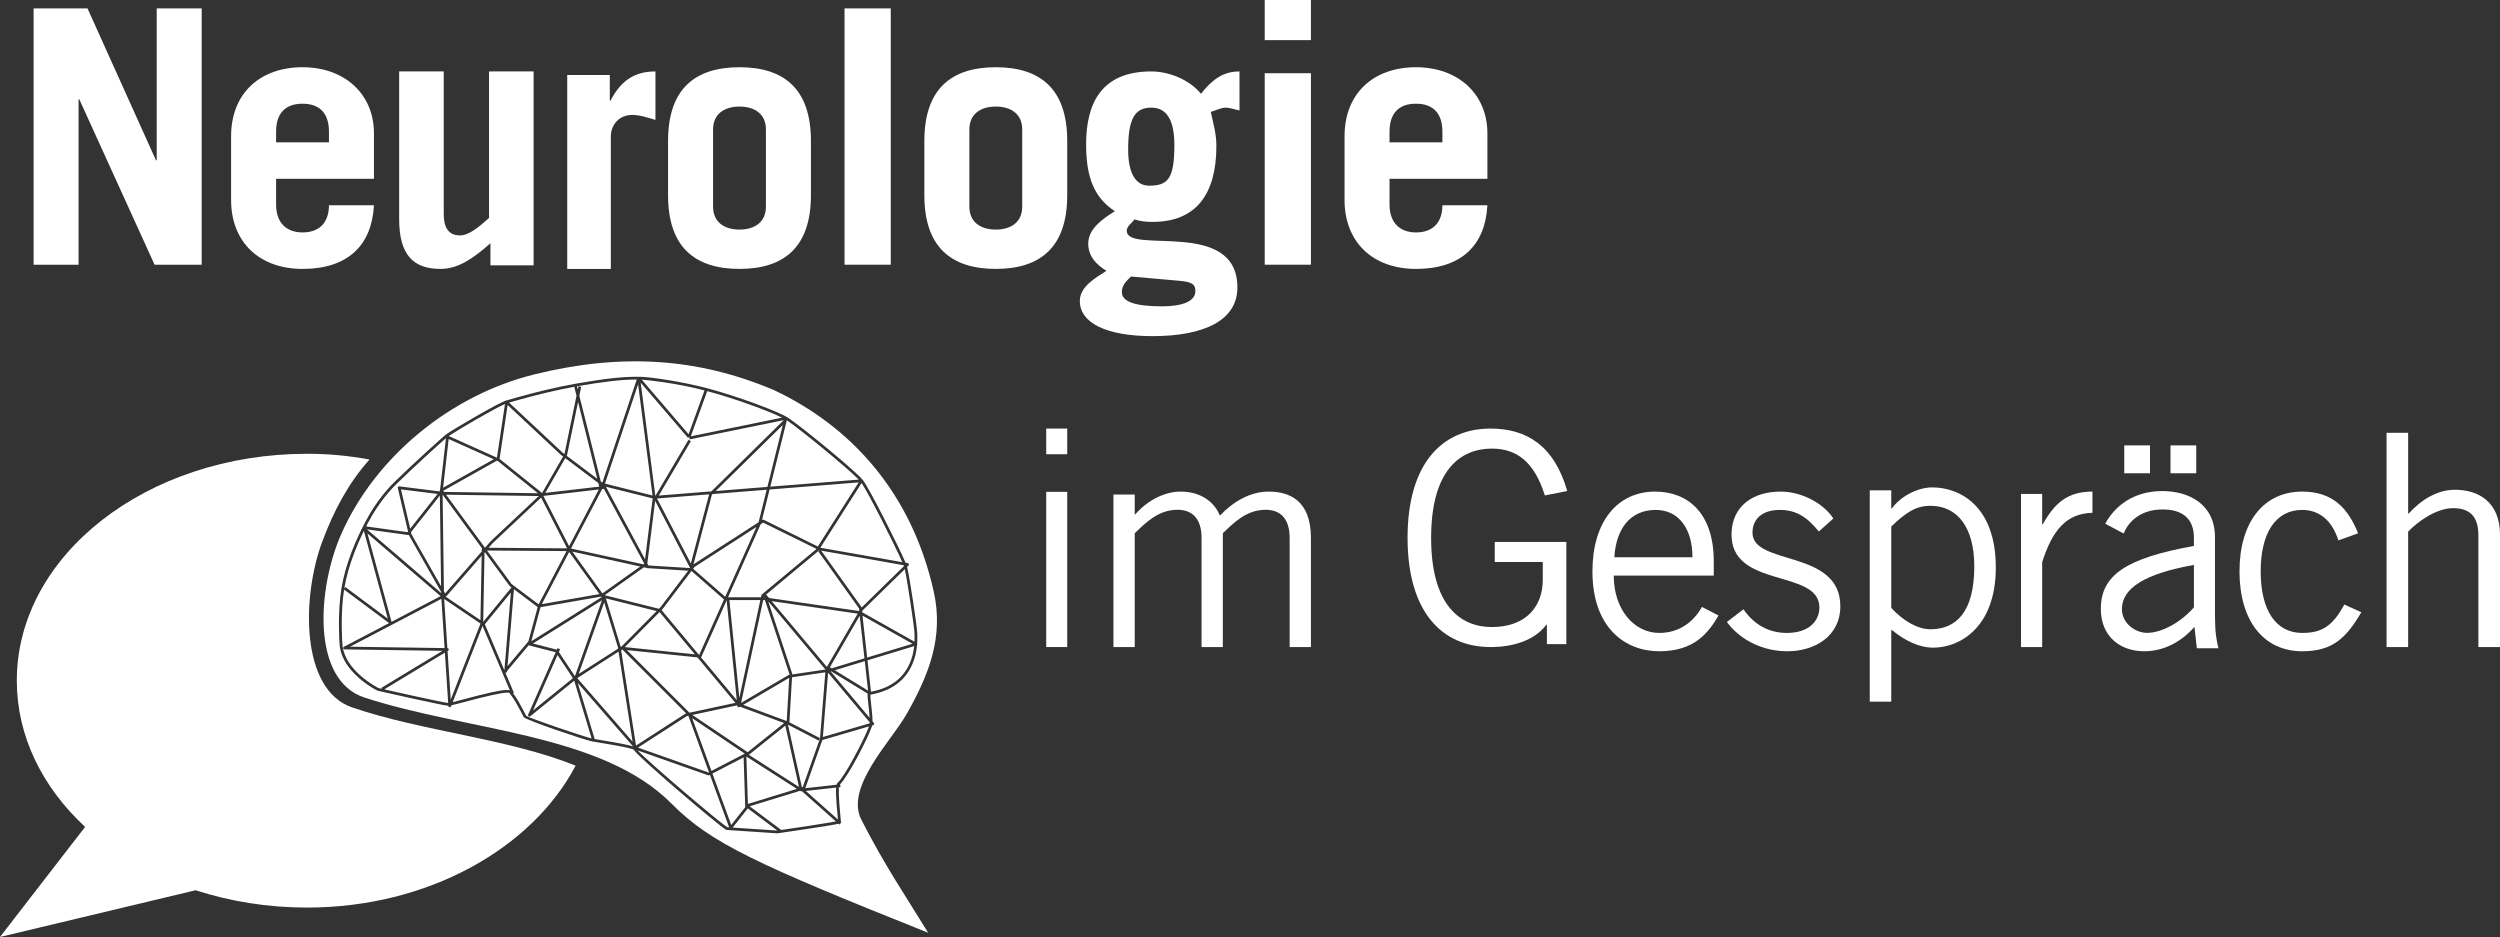 <svg height="223" viewBox="0 0 595 223" width="595" xmlns="http://www.w3.org/2000/svg"><rect x="0" y="0" width="595" height="223" fill="#333333" stroke="none"/><g fill="#fff" fill-rule="evenodd"><path d="m8 63v-61h12.824l16.305 36.161h.17v-36.161h10.701v61h-11.21l-17.919-39.371h-.17v39.371z"/><path d="m78.29 33.872v-2.553c0-4.085-1.955-6.638-6.29-6.638-4.335 0-6.29 2.553-6.29 6.638v2.553zm-12.58 8.681v6.127c0 4.596 2.72 6.639 6.29 6.639 4.505 0 6.29-2.894 6.29-6.468h10.71c-.51 9.531-6.205 15.149-17 15.149-10.2 0-17-6.298-17-16.425v-15.149c0-10.128 6.8-16.426 17-16.426 9.945 0 17 6.298 17 15.745v10.809z"/><path d="m127 17v46.151h-10.273v-5.26c-3.874 3.393-7.495 6.109-11.874 6.109-6.484 0-9.853-3.309-9.853-11.877v-35.123h10.61v33.935c0 3.054 1.011 5.09 3.874 5.09 2.189 0 4.632-2.121 6.905-4.157v-34.868z"/><path d="m135 64v-46.151h10.13v6.108h.165c2.388-4.581 5.517-6.957 10.706-6.957v11.538c-1.729-.509-3.706-1.188-5.518-1.188-3.377 0-5.106 2.63-5.106 5.09v31.559z"/><path d="m169.71 49.192c0 3.575 2.551 5.447 6.29 5.447 3.74 0 6.29-1.872 6.29-5.447v-18.383c0-3.575-2.55-5.447-6.29-5.447-3.74 0-6.29 1.872-6.29 5.447zm-10.71-15.659c0-12.255 6.29-17.532 17-17.532 10.71 0 17 5.277 17 17.532v12.936c0 12.255-6.29 17.532-17 17.532-10.71 0-17-5.276-17-17.532z"/><path d="m201 63h11v-61h-11z"/><path d="m230.71 49.192c0 3.575 2.55 5.447 6.29 5.447 3.74 0 6.29-1.872 6.29-5.447v-18.383c0-3.575-2.55-5.447-6.29-5.447-3.74 0-6.29 1.872-6.29 5.447zm-10.71-15.659c0-12.255 6.29-17.532 17-17.532 10.71 0 17 5.277 17 17.532v12.936c0 12.255-6.29 17.532-17 17.532-10.71 0-17-5.276-17-17.532z"/><path d="m274 25.614c-4 0-5.5 2.787-5.5 9.965 0 5.743 1.833 8.614 5 8.614 4.5 0 6-1.689 6-9.713 0-5.911-1.833-8.867-5.5-8.867zm-4.834 40.199c-1.083 1.098-2.166 2.027-2.166 3.716 0 2.365 3.417 3.378 9.583 3.378 5 0 7.917-1.266 7.917-3.631 0-1.52-.667-2.195-3.833-2.449zm25.833-39.523c-.833-.169-2.417-.676-3.25-.676-1.084 0-2.167.591-3.584 1.013.667 3.04 1.334 5.321 1.334 8.107 0 11.485-4.834 18.073-15.167 18.073-1.5 0-2.75-.085-4.333-.591-.583.845-1.833 1.605-1.833 2.703 0 5.743 26.333-3.125 26.333 13.512 0 7.854-8 11.569-20.167 11.569-11.167 0-17.333-3.209-17.333-8.36 0-3.463 3.833-5.574 6.333-7.178-2.501-1.52-4.333-3.547-4.333-6.502 0-3.632 3.75-6.081 6.333-7.685-5.084-3.378-6.833-8.276-6.833-15.961 0-9.881 3.75-17.312 15.5-17.312 4.333 0 9.167 2.027 11.833 5.32 2.667-3.378 5.25-5.32 9.167-5.32z"/><path d="m312 63h-10.999v-45.574h10.999zm-11-63h10.999v9.55h-10.999z"/><path d="m343.29 33.872v-2.553c0-4.085-1.955-6.638-6.29-6.638-4.335 0-6.29 2.553-6.29 6.638v2.553zm-12.58 8.681v6.127c0 4.596 2.719 6.639 6.29 6.639 4.505 0 6.29-2.894 6.29-6.468h10.71c-.51 9.531-6.205 15.149-17 15.149-10.2 0-17-6.298-17-16.425v-15.149c0-10.128 6.8-16.426 17-16.426 9.944 0 17 6.298 17 15.745v10.809z"/><path d="m249 117.06h5v36.94h-5zm5-8.951h-5v-6.109h5z"/><path d="m265 154v-36.302h5.066v4.817l.282-.279c3.095-3.421 7.106-5.236 10.624-5.236 4.715 0 8.021 2.373 9.358 5.724 3.237-3.421 7.318-5.724 11.61-5.724 4.855 0 10.061 2.024 10.061 11.03v25.97h-5.065v-25.97c0-4.887-2.463-6.702-5.7-6.702-4.503 0-7.458 2.931-10.202 5.585v27.086h-5.066v-25.97c0-4.887-2.462-6.702-5.699-6.702-4.503 0-7.458 2.931-10.202 5.585v27.086z"/><path d="m372.79 128.981v24.318h-4.627v-4.625h-.14c-2.594 3.574-7.642 5.326-13.251 5.326-11.499 0-19.772-8.269-19.772-26 0-17.73 8.273-26 19.772-26 8.553 0 15.144 4.065 18.228 14.857l-5.328 1.052c-2.524-8.059-6.73-11.143-12.621-11.143-7.431 0-14.442 5.045-14.442 21.234s7.011 21.235 14.442 21.235c8.273 0 12.13-5.046 12.13-11.213v-4.275h-11.428v-4.765z"/><path d="m402.803 132.623c0-6.755-3.239-11.259-8.732-11.259-6.127 0-9.437 4.504-9.86 11.259zm6.197 13.863c-2.394 4.152-5.775 8.515-14.085 8.515-8.168 0-15.915-5.63-15.915-19 0-11.822 5.915-19 14.93-19 7.606 0 13.944 4.926 13.944 16.608v3.378h-23.803c0 8.022 4.789 13.652 10.845 13.652 4.507 0 8.029-2.393 10.141-6.193z"/><path d="m414.946 145.008c2.354 3.448 5.816 5.629 10.315 5.629 5.4 0 7.754-2.956 7.754-6.052 0-9.289-21.323-4.363-20.908-17.733.208-6.333 4.985-9.922 11.908-9.852 4.708.07 9.9 2.674 12.323 6.404l-3.461 3.096c-2.769-3.448-5.4-5.137-9.277-5.137-4.223 0-6.508 2.181-6.508 5.419 0 7.952 20.908 3.87 20.908 17.522 0 7.107-6.092 10.696-12.6 10.696-5.608 0-11.077-2.463-14.4-6.967z"/><path d="m450.119 144.679c2.773 3.037 6.256 5.086 9.313 5.086 5.972 0 10.45-3.885 10.45-14.976 0-9.324-4.052-14.41-10.45-14.41-3.27 0-5.687 1.412-9.313 4.944zm-5.119 22.321v-50.294h5.119v4.309h.143c1.919-2.755 6.042-5.015 9.597-5.015 6.54 0 15.142 4.38 15.142 19.073 0 14.268-8.602 19.072-14.858 19.072-3.483 0-6.895-1.766-9.739-4.098l-.285-.141v17.094z"/><path d="m481 117.56h5.037v7.218h.14c2.798-4.976 5.806-7.779 11.823-7.779v5.046c-6.296.14-9.585 4.275-11.963 11.773v20.182h-5.037z"/><path d="m516.577 106h6.129v6.637h-6.129zm-11.005 0h6.129v6.637h-6.129zm16.577 28.454c-11.493 2.048-17.134 5.437-17.134 10.521 0 3.389 3.204 5.648 5.99 5.648 3.621 0 8.219-2.683 11.144-6.073zm-21.105-9.814c2.299-4.237 6.757-7.767 13.582-7.767 6.13 0 12.537 2.965 12.537 11.014v18.498c0 4.025.348 6.002.836 7.908h-5.154l-.558-5.084c-2.508 2.824-6.547 5.79-11.98 5.79-5.572 0-10.308-3.389-10.308-10.097 0-8.049 6.06-12.074 22.15-14.968v-1.977c0-4.872-3.134-6.707-7.453-6.707-5.572 0-8.289 3.248-9.263 5.719z"/><path d="m556.538 128.611c-1.399-4.433-4.274-7.248-8.619-7.248-6.232 0-9.875 5.348-9.875 14.637 0 9.288 3.643 14.637 9.875 14.637 4.627 0 7.219-1.549 10.018-6.756l4.063 1.83c-3.64 6.192-6.861 9.289-14.081 9.289-9.104 0-14.919-7.178-14.919-18.999 0-11.822 5.815-19.001 14.919-19.001 7.496 0 11 4.222 13.311 9.922z"/><path d="m573.138 103v19.213h.144c2.931-3.249 6.786-5.651 11-5.651 5.503 0 10.718 2.825 10.718 10.737v26.701h-5.143v-26.559c0-4.874-2.362-6.498-6.073-6.498-3.86 0-8.285 3.107-10.646 5.58v27.478h-5.138v-51z"/><path d="m46.564 211.877-46.564 11.123 20.26-26.198c-10.146-9.399-16.26-21.542-16.26-34.802 0-29.821 30.933-54 69.089-54 5.314 0 9.884.47 14.854 1.358-5.057 5.662-8.53 12.255-11.239 19.528-4.88 13.101-5.266 35.268 7.13 39.49 16.733 5.701 36.959 7.35 53.166 13.847-10.337 19.643-35.052 33.777-63.911 33.777-9.398 0-18.358-1.467-26.525-4.123z"/><path d="m215.795 169.911c-3.699 6.521-14.754 17.447-10.791 25.191 5.597 10.935 10.067 17.4 15.9 26.898-40.831-16.311-51.803-21.367-61.051-30.71-16.63-16.798-48.54-17.26-73.093-25.266-12.711-4.145-11.207-25.988-5.612-38.762 8.18-18.673 26.261-33.277 46.038-38.157 20.569-5.072 38.734-4.001 56.974 3.723 18.392 8.633 32.83 24.456 38.073 47.995 2.411 10.824-1.165 19.795-6.438 29.088zm-37.382 21.986 11.975-3.676.088.056c.116.074.247.066.346.006l8.117 7.215c-.317.063-.726.137-1.221.223-1.139.197-2.709.449-4.615.742-.244.038-.493.076-.746.114-1.62.247-3.356.505-5.091.759-.475.07-.924.135-1.339.195zm-.428.504 7.02 5.265c-.02.003-.037.005-.053.008l-10.579-.713zm7.765 5.824.052.039.039-.052c.465-.067.975-.142 1.52-.221 1.737-.254 3.474-.513 5.095-.76.254-.039.503-.077.747-.114 3.876-.596 5.594-.863 6.352-1.07l.226.2.438-.493-.079-.071c.004-.024.005-.049.005-.076 0-.128-.216-2.367-.259-2.852-.053-.601-.099-1.162-.137-1.693-.118-1.652-.145-2.984-.094-3.691l.38-.042-.073-.656-.033.004c1.921-1.898 6.658-11.004 7.579-13.775.025-.074.046-.154.064-.242l.249-.073c.229-.067.313-.346.16-.529l-.323-.384c.005-.656-.056-1.509-.171-2.602-.026-.248-.054-.504-.09-.822-.21-1.854-.202-1.775-.234-2.24-.021-.3-.026-.523-.015-.669 0-.005.001-.009.001-.014 5.127-.886 8.323-3.446 9.954-7.168.689-1.571 1.03-3.081 1.16-4.66.075-.102.086-.243.026-.355.039-.625.047-1.262.031-1.92-.006-.227-.007-.306-.007-.369 0-1.457-1.823-13.569-2.423-15.936l.339-.331c.192-.188.091-.514-.174-.561l-.524-.092c-1.63-3.833-8.627-17.695-10.125-19.626-1.631-2.1-13.89-12.161-17.726-14.806-2.064-1.423-12.053-5.196-19.718-7.194-5.771-1.504-12.93-2.55-15.408-2.623-3.718-.112-8.071.34-15.044 1.545-2.394.414-4.903.938-7.489 1.55-2.154.51-4.241 1.051-6.309 1.623-1.069.296-3.109.88-3.169.896-1.655.442-11.628 6.251-14.178 7.953-.76.507-7.828 6.92-12.44 11.423-.669.654-1.316 1.345-1.939 2.069-1.486 1.727-2.786 3.572-3.91 5.449-.409.684-.772 1.333-1.097 1.952-.12.228-.228.439-.332.648-.058.116-.187.377-.186.375-.008.015-.221.432-.329.645-.207.411-.417.841-.64 1.312-.621 1.315-1.227 2.72-1.795 4.205-1.136 2.972-1.986 5.924-2.439 8.755-.441 2.76-.618 5.906-.589 9.142.019 2.155.147 4.388.233 4.895.452 2.642 2.046 5.027 4.413 7.135.984.877 2.037 1.646 3.091 2.302.369.23.712.429 1.02.598.186.102.32.171.394.207.195.053.425.106.748.179.539.122 1.141.258 1.793.405 1.86.419 3.737.837 5.512 1.228.215.047.215.047.43.095 4.846 1.064 7.844 1.681 8.4 1.699l.003.051c.023.352.508.427.637.099l.105-.267c.364-.081.863-.205 1.532-.377.412-.106 3.193-.839 4.077-1.067.389-.1.758-.194 1.113-.283 4.098-1.029 6.814-1.489 7.054-1.2.057.068.114.139.171.212.429.545.886 1.228 1.358 2.018.662 1.106 1.796 3.303 1.898 3.545.807.774 14.243 5.347 16.238 5.747.288.058 3.83.639 5.004.847.753.133 1.43.258 2.032.378.91.18 1.635.344 2.152.489.425.119.739.256.722.197.345 1.21 19.922 17.88 21.991 19.122l.148.046 12.035.804c.185-.019.402-.051.706-.095.023-.003.045-.007.068-.01zm13.688-3.166-7.665-6.813 7.222-.802c-.067.802-.022 2.013.096 3.665.038.535.084 1.1.138 1.704.034.386.145 1.547.209 2.246zm-7.776-7.465 4.053-11.465 11.103-3.249c-1.06 2.964-5.831 12.067-7.474 13.438-.103.086-.183.235-.242.45zm-49.048-71.775-12.842 1.492 4.766-8.271 7.862 5.926zm-5.291-23.884c.101-.018.201-.035.302-.053 6.316-1.092 10.458-1.561 13.916-1.552l-8.177 24.536-.38-.286-5.1-20.399.438-2.114-.646-.134-.16.773-.193-.771zm-.214.038-.43.107.529 2.114-2.873 13.868-.443-.334-12.733-11.916c.675-.192 1.961-.559 2.732-.772 2.061-.57 4.14-1.109 6.286-1.617 2.388-.565 4.709-1.055 6.933-1.451zm.467 3.696 4.57 18.28-7.277-5.482.06-.104.037-.097zm26.453 8.342.115.561 22.393-4.58-17.226 16.952-.377.03-12.141.97 7.634-12.943-.568-.335-7.869 13.342-.022.002-3.485-26.943 11.269 13.147.251-.215zm.378-.166 3.902-10.732-.305-.111c6.572 1.731 14.801 4.745 18.142 6.396zm3.271-10.928-3.796 10.44-11.143-13.001c.842.051 2.878.275 4.983.582 3.332.487 6.735 1.145 9.956 1.979zm21.981 94.838-11.577 3.554-.079.054-.367-11.315zm1.196-.367-3.325-14.923 7.317 3.791.303-.586-7.294-3.777c.018-.038.029-.08.031-.123l.616-10.58 7.925-1.18-1.262 15.723-4.11 11.593zm-3.64-15.784-10.337-3.844 10.958-6.439-.598 10.265zm10.493-11.79.126-.038 8.668 5.308c-.039.209-.028.519.004.972.034.48.025.395.237 2.268.036.316.064.571.09.817.069.661.118 1.233.144 1.72zm9.286 12.093c-.003.085-.008.164-.014.239l-11.136 3.259 1.239-15.307zm-33.461 24.998-.465-.031c-2.096-1.352-18.751-15.509-21.305-18.275l16.764 5.919c.086.03.181.024.262-.018l.176-.091zm-3.978-12.804 7.428-3.853.381 11.764.09-.003-3.427 4.325zm-32.89-22.102 4.135 13.751c-2.428-.608-14.883-4.857-15.576-5.387-.134-.301-1.24-2.44-1.901-3.545-.422-.706-.833-1.331-1.229-1.857l.21-.089-2.001-4.719.121-.145.238.02.028-.337 5.141-6.126c.026.015.055.027.086.035l6.33 1.628.007.011-6.557 14.837c-.14.317.24.608.51.39zm-.309-.596-9.502 7.692 5.835-13.203zm11.622-6.81.163.017 15.18 15.18-.08.017-.11.045-11.763 7.596-.001-.002-3.529-22.611.143-.044-.051-.168zm-.15-.679-.119-.012-3.505-11.476-.007-.014 12.084 3.023-8.312 8.388zm9.149-8.248 8.405 10.067-16.675-1.727zm-23.973 9.511.289-.654-.604-.267-.161.364-5.703-1.466 16.443-10.304-6.439 18.099zm30.823 15.179 4.909 13.427-.125.065-16.769-5.92 11.596-7.488zm.946-.203 10.698-2.293.018.175c.024.239.288.373.496.251l.159-.094 10.473 3.892-8.666 6.94zm22.133 2.545 3.251 14.593-11.927-7.646zm-9.641 6.66-7.939 4.118-4.589-12.552zm-30.166-24.977-9.372 6.014 6.067-17.054 3.292 10.777c-.011.042-.014.087-.006.134zm.11.705 3.344 21.426-13.157-15.105.103-.083zm16.581-19.258-6.588 8.677-.38.383-12.821-3.208c-.039-.01-.078-.012-.116-.008l9.364-6.655.674.148c.048.033.105.053.165.057zm.777.067 7.746 6.773-5.894 13.171-.096-.01-8.879-10.635.255-.257zm18.46 6.425-.692-.825 12.332-10.268.067-.076.153-.24.132.065.013.002-.301.215 9.876 13.826-.168.019.043.389zm-1.197-.164-.056-0.0.022-.102zm13.409-11.799 9.817-15.406c1.704 2.5 7.906 14.78 9.698 18.847zm19.823 4.165c.03.076.057.145.08.208l-10.047 9.837-9.655-13.517zm.279.935c.648 2.951 2.313 14.064 2.313 15.398 0 .071.002.159.008.384.012.507.009 1.002-.011 1.487l-12.474-7.019-.016-.141.21-.364zm-11.205 10.586-7.344 12.679-13.131-15.648zm-22.078-3.201 5.829 17.6-.01.174-.131.019-.119.042-11.25 6.611 5.257-24.476h.216zm6.486 17.675.006-.1-.016-.123-5.683-17.161 13.602 16.209zm8.965-1.716 7.096-12.273 1.134 10.156-7.809 2.375zm-32.541-23.434.331-.436 14.738-9.524-7.441 16.63zm15.564-11.066-15.49 10.01 4.376-16.547.185-.182 12.866-1.027-1.917 7.7zm.515.453.582-.376 12.663 6.237-.086.136-12.889 10.733-.111.184-.104.486-7.836-.003zm.3-.98 1.812-7.274 21.207-1.693-9.723 15.259-12.89-6.363c-.104-.051-.227-.044-.325.019zm-3.796 56.217-.082.003.048-.025zm-90.409-54.705c.035-.071.073-.148.098-.197.103-.205.209-.413.327-.637.32-.608.676-1.247 1.079-1.92 1.106-1.846 2.384-3.661 3.844-5.357.611-.71 1.244-1.387 1.9-2.027 3.972-3.878 9.807-9.209 11.749-10.864l-1.397 12.214c-.076.097-.094.231-.04.346l-.084.107-9.576-1.198c-.228-.029-.415.179-.362.403l2.43 10.318-.135.171zm-.136.272-.019.14c-.014-.007-.029-.012-.044-.017.024-.046.045-.088.063-.123zm.327.421 9.739 1.347c.08.011.16-.008.226-.051l.024.102 7.67 13.513.003.242zm17.351-8.045.289 21.591-7.043-12.387-.115-.491zm-.542-.378-6.519 8.269-2.192-9.357zm16.645 40.994 1.527-18.321 5.652 4.259-2.203 8.134zm-.735.876-.036.043-4.623-10.902 6.192-7.54zm-5.049-11.424.308-16.503.076-.087 5.909 8.051.444.335zm34.181 6.713 16.807 1.741 9.036 10.822-10.935 2.344zm-7.651 21.173-4.03-13.357 13.165 15.113c-.54-.189-1.384-.378-2.609-.621-.608-.12-1.288-.247-2.046-.38-.948-.167-3.399-.572-4.48-.755zm-15.084-23.278 2.189-8.108 14.461-2.519.096.133zm40.39 3.832c.037-.031.067-.071.088-.117l6.014-13.446 2.409 23.757zm40.454 8.187-.835-7.476 11.12-3.38c-.144 1.394-.469 2.735-1.075 4.119-1.517 3.46-4.453 5.851-9.21 6.737zm-1.477-7.28.784 7.017-7.918-4.848zm-.546-10.834 11.897 6.695-10.784 3.28zm-18.964-45.367-3.667 14.732-12.301.982zm.901-.886.027-.027-.017-.017.05-.201c.015.01.029.02.043.029 3.505 2.418 14.257 11.208 17.068 14.099l-21.049 1.68zm-22.952 34.932-9.939-.62-.255-.473 1.86-14.906 8.308 15.957c.008.015.017.029.026.042zm-7.869-16.556 12.383-.989-4.348 16.441-8.04-15.443zm-36.2-22.499-1.907 12.725-.067.038-11.42-5.136c2.357-1.563 10.834-6.513 13.394-7.627zm-1.303 13.069c.012-.027.021-.056.025-.086l1.907-12.73 12.655 11.841.541.408-4.977 8.663-.056.053-.018-.035-.087-.107zm-3.458 21.153-9.255-12.622 22.069.312-11.461 10.767-1.347 1.543zm-.702.144c-.034.051-.054.111-.055.177l-.011.566-8.712 9.982-.294-.517-.31-22.991zm-9.268-14.433 1.327-11.586 10.725 4.813zm12.801-6.437.274.123 9.508 7.633-22.355-.317-.194-.264zm34.851 24.675-17.214-3.764 7.417-14.144.424-.049 9.601 17.794zm-9.127-19.208 7.887-23.653 3.435 26.477zm9.54 18-9.312-17.258c-.001-.002-.002-.003-.003-.005l11.132 2.777zm-24.566 10.676 6.509-12.412 7.207 10.023zm14.415-2.547-7.155-9.945 16.166 3.541zm29.602 1.582h.296l-.31.031zm-44.782 1.02-6.428-4.828-5.85-7.98 18.923.134zm47.77 22.271-2.361-23.291h7.363zm-33.439-49.609-7.077 13.499-6.125-11.967zm-28.17 31.112-8.295-5.61.121-.063.096-.075 8.364-9.585zm1.948-17.238.953-1.093 11.531-10.849 6.187 12.08zm-11.25 12.156.764 11.717-22.506-.327zm1.426 11.727-.763-11.693 8.624 5.835-.002.082-7.061 18.026-.754-11.559.128-.078c.283-.172.165-.607-.166-.612zm-.591 1.075.782 11.981c-.611-.051-3.667-.681-8.215-1.68-.215-.047-.215-.047-.43-.094-1.774-.391-3.65-.809-5.509-1.227-.367-.083-.719-.162-1.053-.237zm1.861 11.781 7.103-18.134 6.49 15.307c-.954-.255-3.287.193-7.324 1.206-.357.09-.727.184-1.117.284-.886.228-3.667.961-4.077 1.067-.422.109-.78.199-1.075.27zm-21.14-40.753 5.692 20.891-10.098-7.523-.265.356c.449-2.747 1.28-5.617 2.385-8.51.561-1.469 1.161-2.858 1.775-4.159.177-.374.346-.722.511-1.055zm-4.71 13.965 10.711 7.979-10.757 5.636c-.303.159-.194.617.148.622l23.326.339-14.56 8.823.136.224c-.061-.014-.12-.027-.179-.041-.323-.073-.554-.126-.676-.153.007-.006-.118-.071-.296-.168-.298-.163-.63-.356-.987-.579-1.023-.638-2.047-1.385-3.001-2.234-2.265-2.018-3.778-4.282-4.201-6.754-.079-.463-.205-2.667-.224-4.789-.028-3.153.141-6.217.561-8.905zm11.29 7.676-0-0-5.733-21.044 17.404 14.93zm32.624 4.574-.066.126.019-.07zm42.939 31.326-.262.018.127-.066zm19.145-23.514.016.123-.02-.06z"/></g></svg>